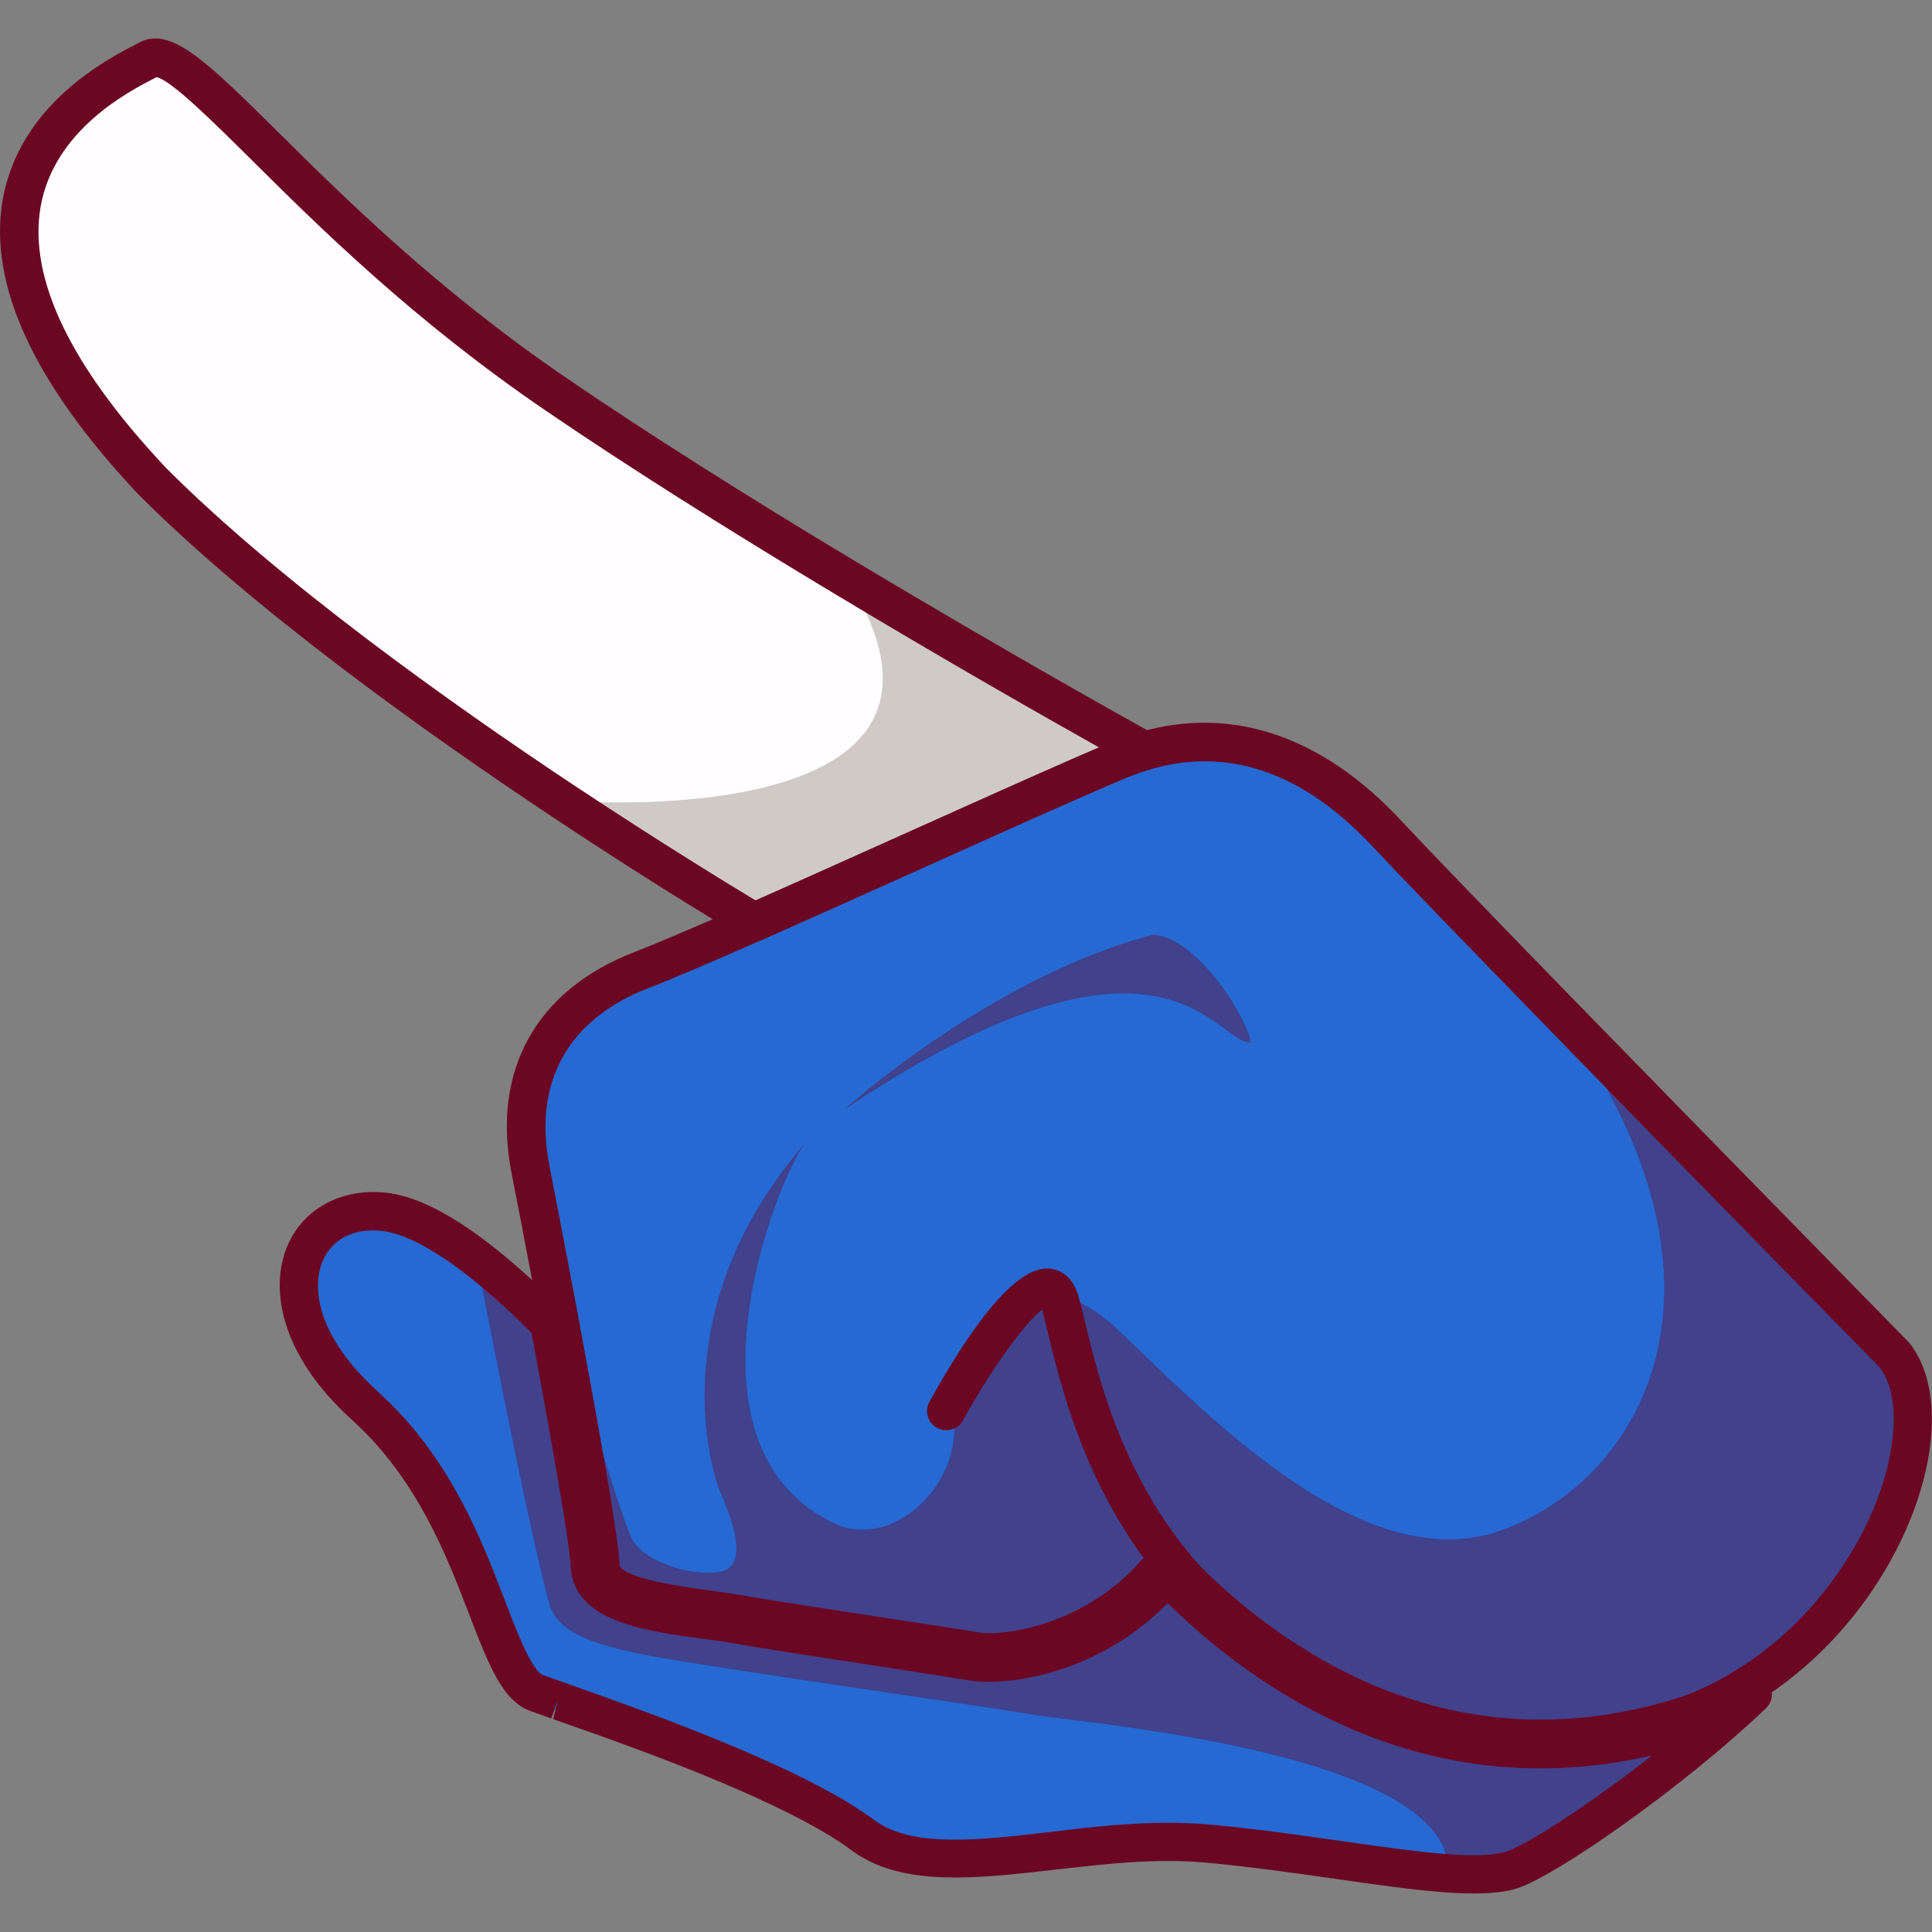 <?xml version="1.0" encoding="utf-8"?>
<!-- Generator: Adobe Illustrator 26.1.0, SVG Export Plug-In . SVG Version: 6.00 Build 0)  -->
<svg version="1.1" id="Слой_1" xmlns="http://www.w3.org/2000/svg" xmlns:xlink="http://www.w3.org/1999/xlink" x="0px" y="0px"
	 viewBox="0 0 1024 1024" style="enable-background:new 0 0 1024 1024;" xml:space="preserve">
<rect x="0" y="0" width="1024" height="1024" fill="#808080" stroke="none"/>
<style type="text/css">
	.st0{fill:#2669D2;}
	.st1{fill:#FFFDFF;}
	.st2{opacity:0.4;fill:#6B0723;}
	.st3{opacity:0.22;fill:#291800;}
	.st4{fill:#6B0723;}
	.st5{fill:#5E161D;}
</style>
<g>
	<path class="st0" d="M970.9,854.7c-18.9,22.3-43.8,41.7-74.2,53.6c-143.6,47.5-244.1-44.9-278.4-81.9
		c-34,45.2-85.7,51.4-101.5,48.7c-15.8-2.7-103.8-15.7-126.1-19.8c-22.3-4-71.8-5.9-72.5-26c-0.5-12.9-11.4-74.5-21.9-130.7
		c-1.1-5.9-2.2-11.8-3.3-17.6c-4.6-24.3-8.8-46.4-11.8-61.5c-10.2-52.5,14.5-88.5,58.9-105.5c12.6-4.9,34.2-14.2,59.8-25.5
		c64.8-28.6,155.6-70.2,193-85.8c4.6-1.9,9.3-3.6,13.8-4.9c47.1-13.8,90.7,3.4,128.5,44c13.8,14.8,48.2,50.3,87.9,91.1
		c79.8,82,181.1,185.2,181.1,185.2C1024.6,744.6,1011.9,806.3,970.9,854.7z"/>
	<path class="st1" d="M606.7,397.9c-4.6,1.3-9.2,2.9-13.8,4.9c-37.5,15.6-128.2,57.2-193,85.8c0,0-43.7-25.7-101.7-64.3
		C229.5,378.7,140.7,315.1,80.6,255C-65.6,99.8,57.8,42.4,78.9,31.5c21.1-10.9,85.6,88.7,216,177.6c48.3,33,103.6,67.4,154.1,97.7
		C534.9,358.3,606.7,397.9,606.7,397.9z"/>
	<path class="st0" d="M970.9,854.7c-17.8,43.1-140.2,132.9-168.1,141.7c-8.7,2.8-21,3.1-36,2c-33.4-2.4-79.9-11.5-127.6-15.8
		c-69-6.2-144.7,24.7-185.3-5.7c-40.6-30.3-141.9-64-171.2-74.5c-29.2-10.5-30.1-96.5-92.9-153.3c-62.8-56.8-37-117.5,13.9-112.4
		c14.5,1.5,31,10.2,47.2,22c16.1,11.7,32,26.4,45.2,40c10.5,56.2,21.5,117.8,21.9,130.7c0.7,20.1,50.2,21.9,72.5,26
		c22.3,4,110.3,17.1,126.1,19.8c15.9,2.7,67.6-3.5,101.5-48.7c34.3,37,134.7,129.3,278.4,81.9C927.1,896.4,952,877,970.9,854.7z"/>
	<path class="st2" d="M970.9,854.7c-18.9,22.3-43.8,41.7-74.2,53.6c-143.6,47.5-244.1-44.9-278.4-81.9
		c-34,45.2-85.7,51.4-101.5,48.7c-15.8-2.7-103.8-15.7-126.1-19.8c-22.3-4-71.8-5.9-72.5-26c-0.5-12.9-11.4-74.5-21.9-130.7
		c-1.1-5.9-2.2-11.8-3.3-17.6c0,0,35.9,125.7,42.8,136.1c6.8,10.4,29,18.3,45,16.1c16-2.2,8.4-25.3,1.5-41
		c-6.9-15.7-30-100.4,44.2-186c-15.2,20.3-68.9,157.4,12.9,199.8c30.6,17.6,69.9-16.5,66.2-54.1c28.5-53.8,44.9-86.8,87.8-46.3
		c42.9,40.4,127.7,131.5,201.5,105.8c73.8-25.7,138.2-129.9,28.3-278.4c79.8,82,181.1,185.2,181.1,185.2
		C1024.6,744.6,1011.9,806.3,970.9,854.7z"/>
	<path class="st2" d="M447.4,588.1c0,0,77.6-70.2,163.8-92.7c23.2,1.4,49.7,43.5,51.8,57.1C643.8,553.6,617.8,474.1,447.4,588.1z"/>
	<path class="st2" d="M970.9,854.7c-17.8,43.1-140.2,132.9-168.1,141.7c-8.7,2.8-21,3.1-36,2c15.1-68.8-192.5-84.9-219.5-89.6
		c-27-4.7-168.2-24.6-203.4-31.3c-35.2-6.7-47.4-14-52.2-25.6C280.1,812.1,251,658.8,251,658.8c16.1,11.7,32,26.4,45.2,40
		c10.5,56.2,21.5,117.8,21.9,130.7c0.7,20.1,50.2,21.9,72.5,26c22.3,4,110.3,17.1,126.1,19.8c15.9,2.7,67.6-3.5,101.5-48.7
		c34.3,37,134.7,129.3,278.4,81.9C927.1,896.4,952,877,970.9,854.7z"/>
	<path class="st3" d="M606.7,397.9c-4.6,1.3-9.2,2.9-13.8,4.9c-37.5,15.6-128.2,57.2-193,85.8c0,0-43.7-25.7-101.7-64.3
		c0,0,236.8,20,150.9-117.6C534.9,358.3,606.7,397.9,606.7,397.9z"/>
	<path class="st4" d="M781,1003.6c-4.4,0-9.2-0.2-14.6-0.6c-16.7-1.2-36.8-4-58.1-7.1c-21.5-3.1-45.6-6.5-69.5-8.7
		c-26.3-2.4-53.6,0.8-79.9,3.8c-41.9,4.8-81.4,9.3-107.7-10.4C417.4,955.5,340.5,928,315.3,919c-8.2-2.9-15.7-5.6-22.1-7.8l2.4-10
		l-3.4,9.6l-11-3.9c-14.9-5.3-22.3-24.7-32.6-51.4c-11.6-30.3-27.5-71.7-61.9-102.8c-39.7-35.9-43.6-71.6-34.1-93
		c8.6-19.3,28.4-29.9,51.6-27.6c13.9,1.4,30.6,9.1,49.5,22.9c13.9,10.1,28.9,23.3,44.6,39.3c1.4,1.4,2.4,3.3,2.8,5.3
		c9.6,51.6,21.2,115.9,21.7,129.7c0.4,12.3,33.5,16.6,53.3,19.2c5.7,0.7,11.1,1.5,15.3,2.2c13.1,2.4,48.3,7.8,79.4,12.5
		c21.7,3.3,40.2,6.1,46.7,7.3c15.9,2.7,61.5-4.2,93.2-42.2c1.9-2.2,4.6-3.6,7.5-3.7c2.9-0.1,5.7,1,7.7,3.1
		c44.9,46.8,139.6,118.9,269.4,76c9.4-3.7,19.1-8.6,28.3-14.3c4.4-2.8,10.2-1.7,13.4,2.4c3.2,4.1,2.8,10-1,13.6
		c-43.3,41.4-111.1,88.9-132,95.5C798.3,1002.7,790.8,1003.6,781,1003.6z M619.1,966.1c7.2,0,14.3,0.3,21.5,0.9
		c24.4,2.2,48.9,5.7,70.4,8.8c21.1,3,40.8,5.8,56.8,7c14.2,1,24.3,0.5,30.2-1.3c11.1-3.5,44.2-24.9,77.7-51.1
		c-120.4,27.7-209.3-34.1-256.8-80.7c-37.1,37.9-85.8,44.2-104.8,41c-6.4-1.1-24.8-3.9-46-7.2c-31.5-4.8-66.9-10.2-80.3-12.7
		c-4-0.7-9-1.4-14.3-2.1c-31.2-4.1-70-9.2-71-38.7c-0.2-4.5-2.5-25.6-20.8-123.6c-14.2-14.2-27.6-25.9-39.9-34.9
		c-19.9-14.5-32.5-18.4-39.6-19.1c-14.6-1.5-25.9,4.2-31,15.6c-6.6,15-2.4,41.1,29.2,69.7c38,34.3,54.9,78.4,67.2,110.6
		c6.4,16.7,14.3,37.4,20.4,39.6l10.9,3.8l1,0.4c6.4,2.3,14,4.9,22.2,7.9l0,0c70.7,25.3,116.9,46.5,141.2,64.6
		c19.8,14.9,55.4,10.8,93.1,6.4C576.9,968.5,597.9,966.1,619.1,966.1z"/>
	<path class="st5" d="M554.5,694c-0.1,0-0.2,0-0.2,0.1C554.3,694.1,554.4,694,554.5,694z"/>
	<path class="st4" d="M817.7,931.5c-94.7,0-164.4-55.2-198.9-89.8c-35.7,39.8-84.5,46.7-103.8,43.5c-6.5-1.1-25.1-4-46.3-7.2
		c-31.2-4.8-66.6-10.2-79.9-12.6c-4.1-0.7-9.1-1.4-14.6-2.1c-29.1-3.8-65.4-8.6-66.3-33.5c-0.3-10-8.3-57.1-21.7-129.2l-3.3-17.6
		c-4.6-24.3-8.8-46.3-11.8-61.4c-10.6-54.3,13.2-97,65.2-117c11.1-4.3,30.5-12.5,59.4-25.3c25.2-11.1,54.2-24.2,82.6-36.9
		c45-20.2,87.6-39.4,110.6-49c5.1-2.1,10.1-3.9,15-5.3c48.9-14.3,96.9,1.9,138.7,46.8c12,12.9,41.5,43.5,87.7,91
		c79.8,81.9,181.1,185.2,181.1,185.2c0.3,0.3,0.5,0.6,0.8,0.9c24.5,31.5,9.4,98.5-33.7,149.2l0,0c-21.5,25.4-48.6,44.9-78.3,56.5
		C871.1,927.4,843.5,931.5,817.7,931.5z M618.3,816.2c2.8,0,5.5,1.2,7.5,3.3c44.4,47.9,138.2,121.9,267.7,79.1
		c26.1-10.2,50.3-27.7,69.6-50.5c0,0,0,0,0,0c39.4-46.5,49.2-101.9,33.4-123.1c-7.4-7.5-104.1-106-180.7-184.8
		c-47-48.3-75.8-78.1-88.1-91.3c-36.8-39.5-76.5-53.3-118.1-41.1c-4.2,1.2-8.4,2.7-12.8,4.5c-22.8,9.5-65.2,28.6-110.1,48.8
		c-28.4,12.8-57.5,25.8-82.7,37c-29.6,13-48.8,21.2-60.3,25.6c-42.5,16.4-61.2,49.8-52.5,94.1c2.9,15.1,7.2,37.2,11.8,61.5l3.3,17.6
		c9.8,52.5,21.6,118,22.1,132.2c0.2,5.1,16.5,9.8,48.6,14c5.8,0.8,11.2,1.5,15.6,2.3c13,2.4,49.8,8,79.3,12.5
		c21.4,3.3,40.2,6.1,46.7,7.3c13.7,2.3,61-4,91.7-44.8c1.8-2.4,4.6-3.9,7.6-4.1C617.9,816.2,618.1,816.2,618.3,816.2z"/>
	<path class="st4" d="M399.8,498.8c-1.8,0-3.6-0.5-5.2-1.4c-0.4-0.3-44.6-26.3-102.1-64.6c-66-43.9-157.6-109.1-219.1-170.7
		c-55.6-59-79.7-111.4-72-156C10.2,55.3,57,31.2,72.4,23.3l1.7-0.9c16.5-8.5,35.4,10.1,72.9,47.2c36,35.7,85.4,84.5,153.6,131
		c41.9,28.6,93.6,61.4,153.6,97.4c84.7,50.8,156.6,90.6,157.4,91c3.6,2,5.7,6,5.2,10.1c-0.5,4.1-3.4,7.5-7.3,8.7
		c-4.1,1.2-8.4,2.7-12.7,4.5c-22.8,9.5-65.2,28.6-110.1,48.8c-28.4,12.8-57.5,25.8-82.7,37C402.6,498.5,401.2,498.8,399.8,498.8z
		 M82.9,40.9l-1.1,0.6c-13.2,6.8-53.2,27.3-60.3,68.2c-6.5,38,15.9,84.6,66.6,138.4c60.1,60.2,150.5,124.5,215.8,167.9
		c46.6,30.9,84.2,53.8,96.7,61.3c24-10.6,51.2-22.9,77.8-34.8c41.2-18.5,80.2-36,104.2-46.3c-27.1-15.2-79.9-45.2-138.8-80.6
		c-60.3-36.2-112.4-69.2-154.6-98c-69.8-47.6-119.9-97.1-156.4-133.4C112.8,64.4,90.3,42.1,82.9,40.9z M83.6,40.5L83.6,40.5
		C83.6,40.5,83.6,40.5,83.6,40.5z"/>
	<path class="st4" d="M685.2,892.3c-1.7,0-3.4-0.4-5-1.3c-92.7-51.8-114.6-142.4-125.1-185.9c-1-4.1-1.9-7.9-2.7-11
		c-8.9,6.5-27.2,31.8-42,58.7c-2.7,4.9-8.9,6.7-13.8,4c-4.9-2.7-6.7-8.9-4-13.8c18.5-33.5,44.5-73,64.1-70.6
		c4.2,0.5,11.8,3.1,15.1,15.2c1,3.6,2,7.9,3.2,12.8c9.8,40.7,30.3,125.4,115.3,172.9c4.9,2.7,6.7,9,3.9,13.9
		C692.3,890.5,688.8,892.3,685.2,892.3z"/>
</g>
</svg>
